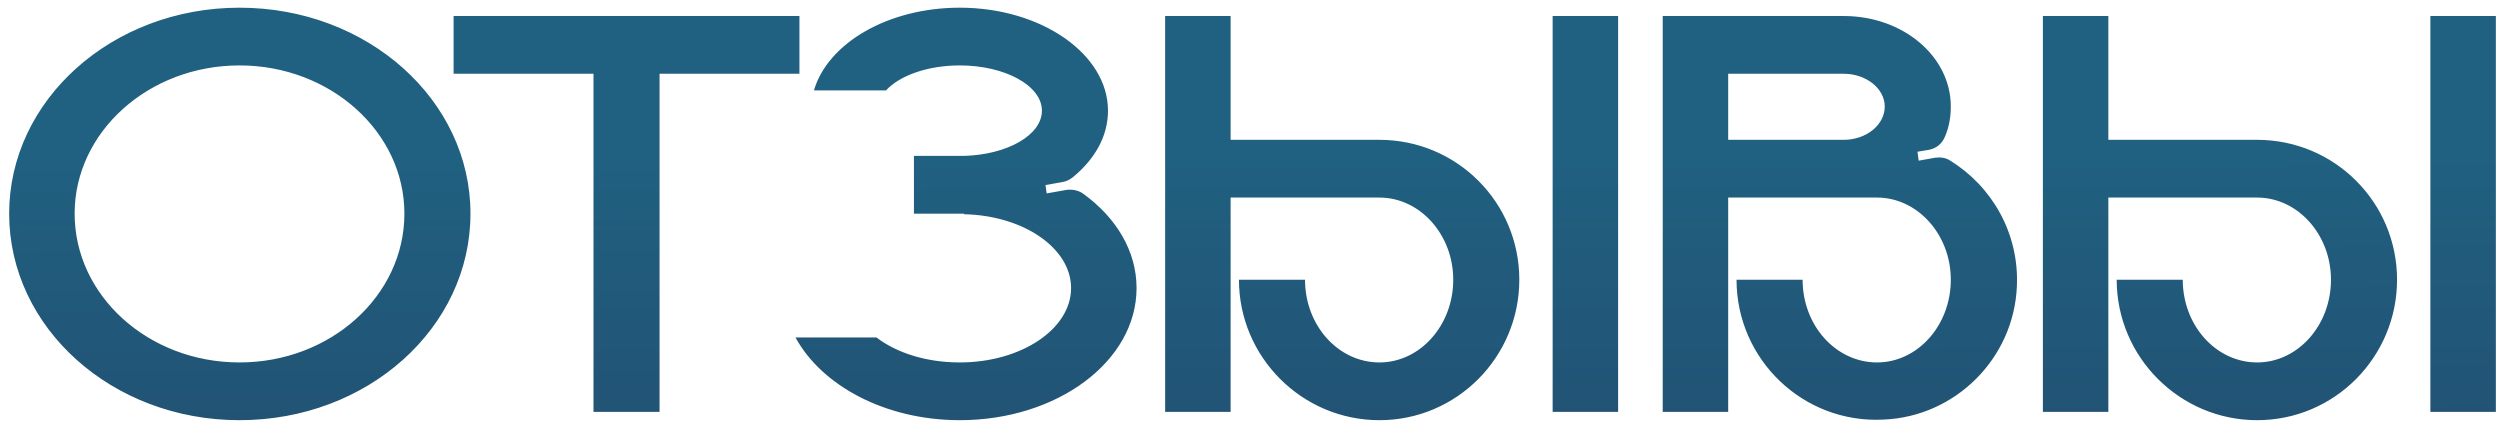 <?xml version="1.0" encoding="UTF-8"?> <svg xmlns="http://www.w3.org/2000/svg" width="231" height="40" viewBox="0 0 231 40" fill="none"><path d="M22.131 0.71C33.956 0.71 43.471 9.235 43.471 19.74C43.471 30.3 33.956 38.825 22.131 38.825C10.361 38.825 0.846 30.3 0.846 19.74C0.846 9.235 10.361 0.71 22.131 0.71ZM22.131 33.49C30.546 33.49 37.366 27.33 37.366 19.74C37.366 12.205 30.546 6.045 22.131 6.045C13.716 6.045 6.896 12.205 6.896 19.74C6.896 27.33 13.716 33.49 22.131 33.49ZM41.913 1.48H73.868V6.815H60.943V38.055H54.838V6.815H41.913V1.48ZM100.123 17.925C103.148 20.125 105.018 23.205 105.018 26.615C105.018 33.38 97.703 38.825 88.683 38.825C81.808 38.825 75.923 35.635 73.503 31.18H80.983C82.853 32.61 85.603 33.49 88.683 33.49C94.348 33.49 98.968 30.41 98.968 26.615C98.968 22.93 94.568 19.905 89.068 19.795V19.74H84.448V14.405H89.068C93.083 14.295 96.273 12.48 96.273 10.225C96.273 7.915 92.863 6.045 88.683 6.045C85.713 6.045 83.128 6.98 81.863 8.355H75.208C76.473 4.01 82.028 0.71 88.683 0.71C96.218 0.71 102.378 5 102.378 10.225C102.378 12.59 101.168 14.68 99.188 16.33C98.858 16.605 98.528 16.77 98.143 16.825L96.603 17.1L96.713 17.87L98.583 17.54C99.133 17.485 99.683 17.595 100.123 17.925ZM149.514 38.055H143.464V1.48H149.514V38.055ZM127.459 12.92C134.609 12.92 140.384 18.695 140.384 25.845C140.384 32.995 134.609 38.825 127.459 38.825C120.309 38.825 114.479 32.995 114.479 25.845H120.584C120.584 30.08 123.664 33.49 127.459 33.49C131.199 33.49 134.279 30.08 134.279 25.845C134.279 21.665 131.199 18.255 127.459 18.255H113.709V38.055H107.659V1.48H113.709V12.92H127.459ZM180.2 14.845C184.05 17.21 186.58 21.555 186.36 26.45C186.085 33.105 180.695 38.495 174.04 38.77C166.615 39.155 160.455 33.215 160.455 25.845H166.56C166.56 30.08 169.64 33.49 173.435 33.49C177.175 33.49 180.255 30.08 180.255 25.845C180.255 21.665 177.175 18.255 173.435 18.255H159.685V38.055H153.635V1.48H170.355C175.855 1.48 180.255 5.22 180.255 9.84C180.255 10.83 180.09 11.765 179.705 12.645C179.43 13.305 178.88 13.745 178.165 13.855L177.175 14.02L177.285 14.845L178.825 14.57C179.32 14.515 179.815 14.57 180.2 14.845ZM170.355 12.92C172.445 12.92 174.15 11.545 174.15 9.84C174.15 8.19 172.445 6.815 170.355 6.815H159.685V12.92H170.355ZM230.617 38.055H224.567V1.48H230.617V38.055ZM208.562 12.92C215.712 12.92 221.487 18.695 221.487 25.845C221.487 32.995 215.712 38.825 208.562 38.825C201.412 38.825 195.582 32.995 195.582 25.845H201.687C201.687 30.08 204.767 33.49 208.562 33.49C212.302 33.49 215.382 30.08 215.382 25.845C215.382 21.665 212.302 18.255 208.562 18.255H194.812V38.055H188.762V1.48H194.812V12.92H208.562Z" fill="url(#paint0_linear_55_864)"></path><defs><linearGradient id="paint0_linear_55_864" x1="220.23" y1="78.136" x2="220.088" y2="12.59" gradientUnits="userSpaceOnUse"><stop stop-color="#1A3D4E"></stop><stop offset="0.52" stop-color="#225072"></stop><stop offset="1" stop-color="#206181"></stop></linearGradient></defs></svg> 